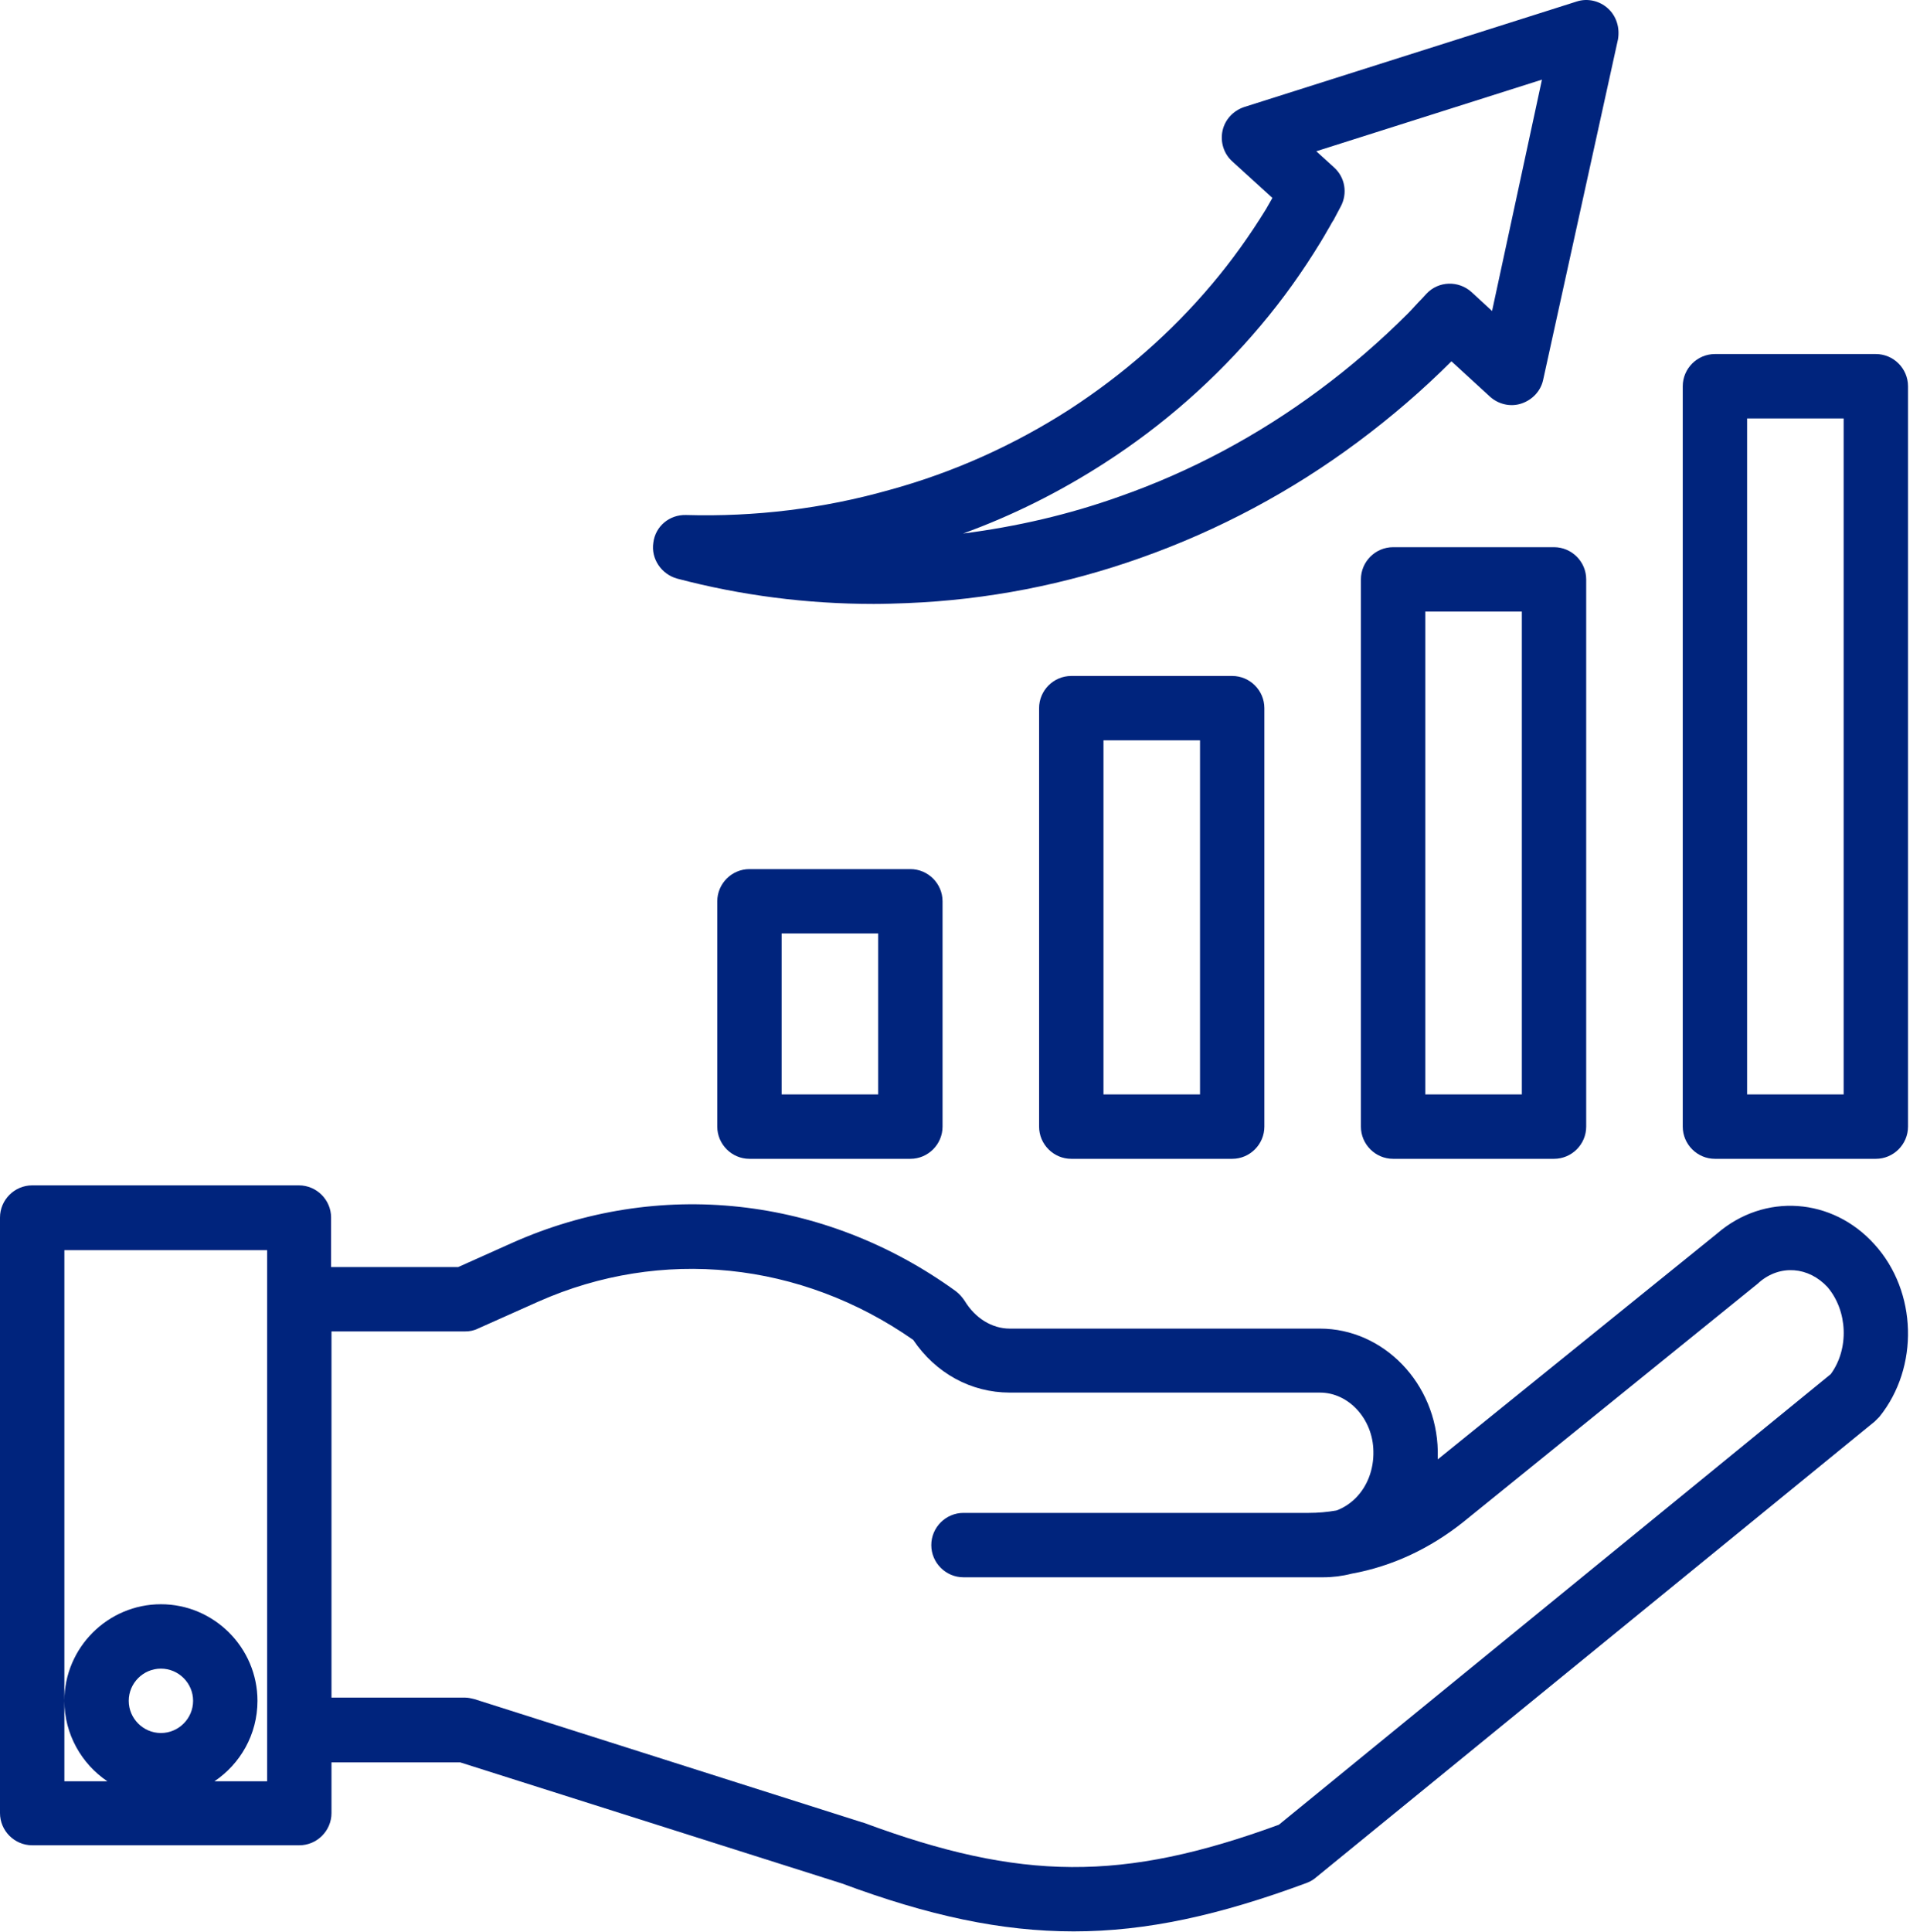 <?xml version="1.0" encoding="utf-8"?>
<svg viewBox="0 0 404.414 406.84" xmlns="http://www.w3.org/2000/svg">
  <defs>
    <clipPath id="f4643ef48d">
      <path d="M 202.863 469 L 605 469 L 605 626.66 L 202.863 626.66 Z M 202.863 469 " clip-rule="nonzero"/>
    </clipPath>
  </defs>
  <path fill="#00247d" d="M 157.859 183.016 C 154.133 183.016 151.082 186.067 151.082 189.794 L 151.082 237.243 C 151.082 240.974 154.133 244.024 157.859 244.024 L 191.754 244.024 C 195.48 244.024 198.531 240.974 198.531 237.243 L 198.531 189.794 C 198.531 186.067 195.48 183.016 191.754 183.016 L 157.859 183.016 Z M 184.973 230.466 L 164.637 230.466 L 164.637 196.571 L 184.973 196.571 L 184.973 230.466 Z M 184.973 230.466" fill-opacity="1" fill-rule="nonzero"/>
  <path fill="#00247d" d="M 225.644 142.345 C 221.918 142.345 218.867 145.391 218.867 149.122 L 218.867 237.243 C 218.867 240.974 221.918 244.024 225.644 244.024 L 259.539 244.024 C 263.269 244.024 266.316 240.974 266.316 237.243 L 266.316 149.122 C 266.316 145.391 263.269 142.345 259.539 142.345 L 225.644 142.345 Z M 252.762 230.466 L 232.426 230.466 L 232.426 155.899 L 252.762 155.899 L 252.762 230.466 Z M 252.762 230.466" fill-opacity="1" fill-rule="nonzero"/>
  <path fill="#00247d" d="M 293.434 115.227 C 289.703 115.227 286.652 118.278 286.652 122.009 L 286.652 237.243 C 286.652 240.974 289.703 244.024 293.434 244.024 L 327.324 244.024 C 331.055 244.024 334.105 240.974 334.105 237.243 L 334.105 122.009 C 334.105 118.278 331.055 115.227 327.324 115.227 L 293.434 115.227 Z M 320.547 230.466 L 300.211 230.466 L 300.211 128.786 L 320.547 128.786 L 320.547 230.466 Z M 320.547 230.466" fill-opacity="1" fill-rule="nonzero"/>
  <path fill="#00247d" d="M 395.113 74.556 L 361.219 74.556 C 357.492 74.556 354.441 77.606 354.441 81.337 L 354.441 237.243 C 354.441 240.974 357.492 244.024 361.219 244.024 L 395.113 244.024 C 398.84 244.024 401.891 240.974 401.891 237.243 L 401.891 81.337 C 401.891 77.606 398.84 74.556 395.113 74.556 Z M 388.332 230.466 L 367.996 230.466 L 367.996 88.114 L 388.332 88.114 L 388.332 230.466 Z M 388.332 230.466" fill-opacity="1" fill-rule="nonzero"/>
  <path fill="#00247d" d="M 338.68 1.77 C 336.902 0.161 334.359 -0.433 332.07 0.329 L 262.082 22.532 C 259.793 23.294 258.016 25.157 257.504 27.528 C 256.996 29.903 257.762 32.36 259.539 33.97 L 268.012 41.681 C 267.59 42.442 267.082 43.29 266.656 44.052 C 263.269 49.559 259.453 54.899 255.301 59.813 C 246.746 69.981 236.578 78.88 225.223 86.251 C 213.613 93.708 200.902 99.47 187.262 103.196 C 173.449 107.095 159.047 108.872 144.473 108.45 C 140.996 108.364 138.031 110.821 137.609 114.298 C 137.101 117.684 139.305 120.907 142.609 121.837 C 156.082 125.395 169.976 127.177 184.043 127.177 C 186.328 127.177 188.703 127.091 191.074 127.005 C 207.851 126.329 224.461 123.11 240.391 117.431 C 256.66 111.669 272.078 103.45 286.062 93.028 C 293.008 87.86 299.617 82.184 305.719 76.083 L 313.851 83.54 C 315.633 85.149 318.176 85.743 320.461 84.977 C 322.75 84.216 324.531 82.352 325.039 79.981 L 340.797 8.294 C 341.223 5.837 340.461 3.38 338.68 1.77 Z M 314.277 65.489 L 309.957 61.509 C 307.242 59.052 303.008 59.134 300.465 61.849 L 299.449 62.946 C 298.434 63.966 297.5 65.067 296.484 66.083 C 290.723 71.845 284.449 77.266 277.926 82.099 C 265.047 91.673 250.812 99.298 235.812 104.552 C 225.137 108.364 214.121 110.907 202.851 112.349 C 213.359 108.536 223.273 103.536 232.508 97.602 C 245.051 89.556 256.148 79.724 265.555 68.54 C 270.215 63.032 274.367 57.184 278.098 51.087 C 278.687 50.153 279.199 49.22 279.789 48.204 C 280.129 47.696 280.383 47.102 280.723 46.595 C 280.809 46.509 280.809 46.427 280.891 46.341 L 282.418 43.458 C 283.859 40.747 283.348 37.36 280.976 35.239 L 277.25 31.852 L 324.785 16.77 L 314.277 65.489 Z M 314.277 65.489" fill-opacity="1" fill-rule="nonzero"/>
  <g clip-path="url(#f4643ef48d)" transform="matrix(1, 0, 0, 1, -202.863, -219.511)">
    <path fill="#00247d" d="M 564.508 479.293 L 505.703 526.828 C 505.703 526.234 505.703 525.645 505.703 525.051 C 505.445 510.898 494.348 499.289 480.875 499.289 L 415.547 499.289 C 411.816 499.289 408.258 497.09 406.055 493.445 C 405.547 492.684 404.953 492.004 404.191 491.41 C 376.484 471.328 341.488 467.516 310.73 481.242 L 299.375 486.328 L 272.602 486.328 L 272.602 475.906 C 272.602 472.176 269.551 469.125 265.82 469.125 L 209.645 469.125 C 205.914 469.125 202.863 472.176 202.863 475.906 L 202.863 601.309 C 202.863 605.039 205.914 608.09 209.645 608.09 L 265.906 608.09 C 269.637 608.09 272.684 605.039 272.684 601.309 L 272.684 590.633 L 299.801 590.633 L 380.211 616.137 C 398.43 622.918 413.766 626.223 429.02 626.223 C 444.355 626.223 459.691 622.832 477.992 616.055 C 478.672 615.801 479.348 615.461 479.941 614.953 L 597.723 518.863 C 598.059 518.527 598.398 518.188 598.738 517.848 C 607.125 507.426 606.703 491.496 597.723 481.582 C 588.824 471.668 574.504 470.652 564.508 479.293 Z M 236.758 584.449 C 233.031 584.449 229.98 581.398 229.98 577.668 C 229.98 573.941 233.031 570.891 236.758 570.891 C 240.488 570.891 243.535 573.941 243.535 577.668 C 243.535 581.398 240.488 584.449 236.758 584.449 Z M 259.129 493.191 L 259.129 594.617 L 248.027 594.617 C 253.449 590.973 257.094 584.785 257.094 577.668 C 257.094 566.484 247.941 557.332 236.758 557.332 C 225.574 557.332 216.422 566.484 216.422 577.668 C 216.422 584.703 220.066 590.973 225.488 594.617 L 216.422 594.617 L 216.422 482.77 L 259.129 482.77 Z M 588.484 508.867 L 472.23 603.766 C 439.355 615.801 417.918 615.629 384.785 603.344 C 384.703 603.344 384.617 603.258 384.449 603.258 L 302.852 577.332 C 302.172 577.16 301.496 576.992 300.816 576.992 L 272.684 576.992 L 272.684 499.883 L 300.816 499.883 C 301.75 499.883 302.68 499.715 303.527 499.289 L 316.238 493.613 C 342.168 482.09 371.57 485.141 395.211 501.664 C 399.953 508.695 407.41 512.762 415.547 512.762 L 480.875 512.762 C 486.977 512.762 492.059 518.355 492.145 525.133 C 492.23 528.949 490.871 532.508 488.414 534.965 C 487.23 536.148 485.789 537.082 484.348 537.59 C 482.398 537.93 480.449 538.098 478.5 538.098 L 405.801 538.098 C 402.074 538.098 399.023 541.148 399.023 544.879 C 399.023 548.605 402.074 551.656 405.801 551.656 L 481.551 551.656 C 483.586 551.656 485.621 551.402 487.57 550.895 C 496.043 549.367 504.008 545.641 511.039 540.047 L 573.234 489.715 C 573.316 489.633 573.316 489.633 573.402 489.547 C 577.809 485.734 583.824 486.242 587.809 490.562 C 592.043 495.562 592.383 503.527 588.484 508.867 Z M 588.484 508.867 " fill-opacity="1" fill-rule="nonzero"/>
  </g>
</svg>